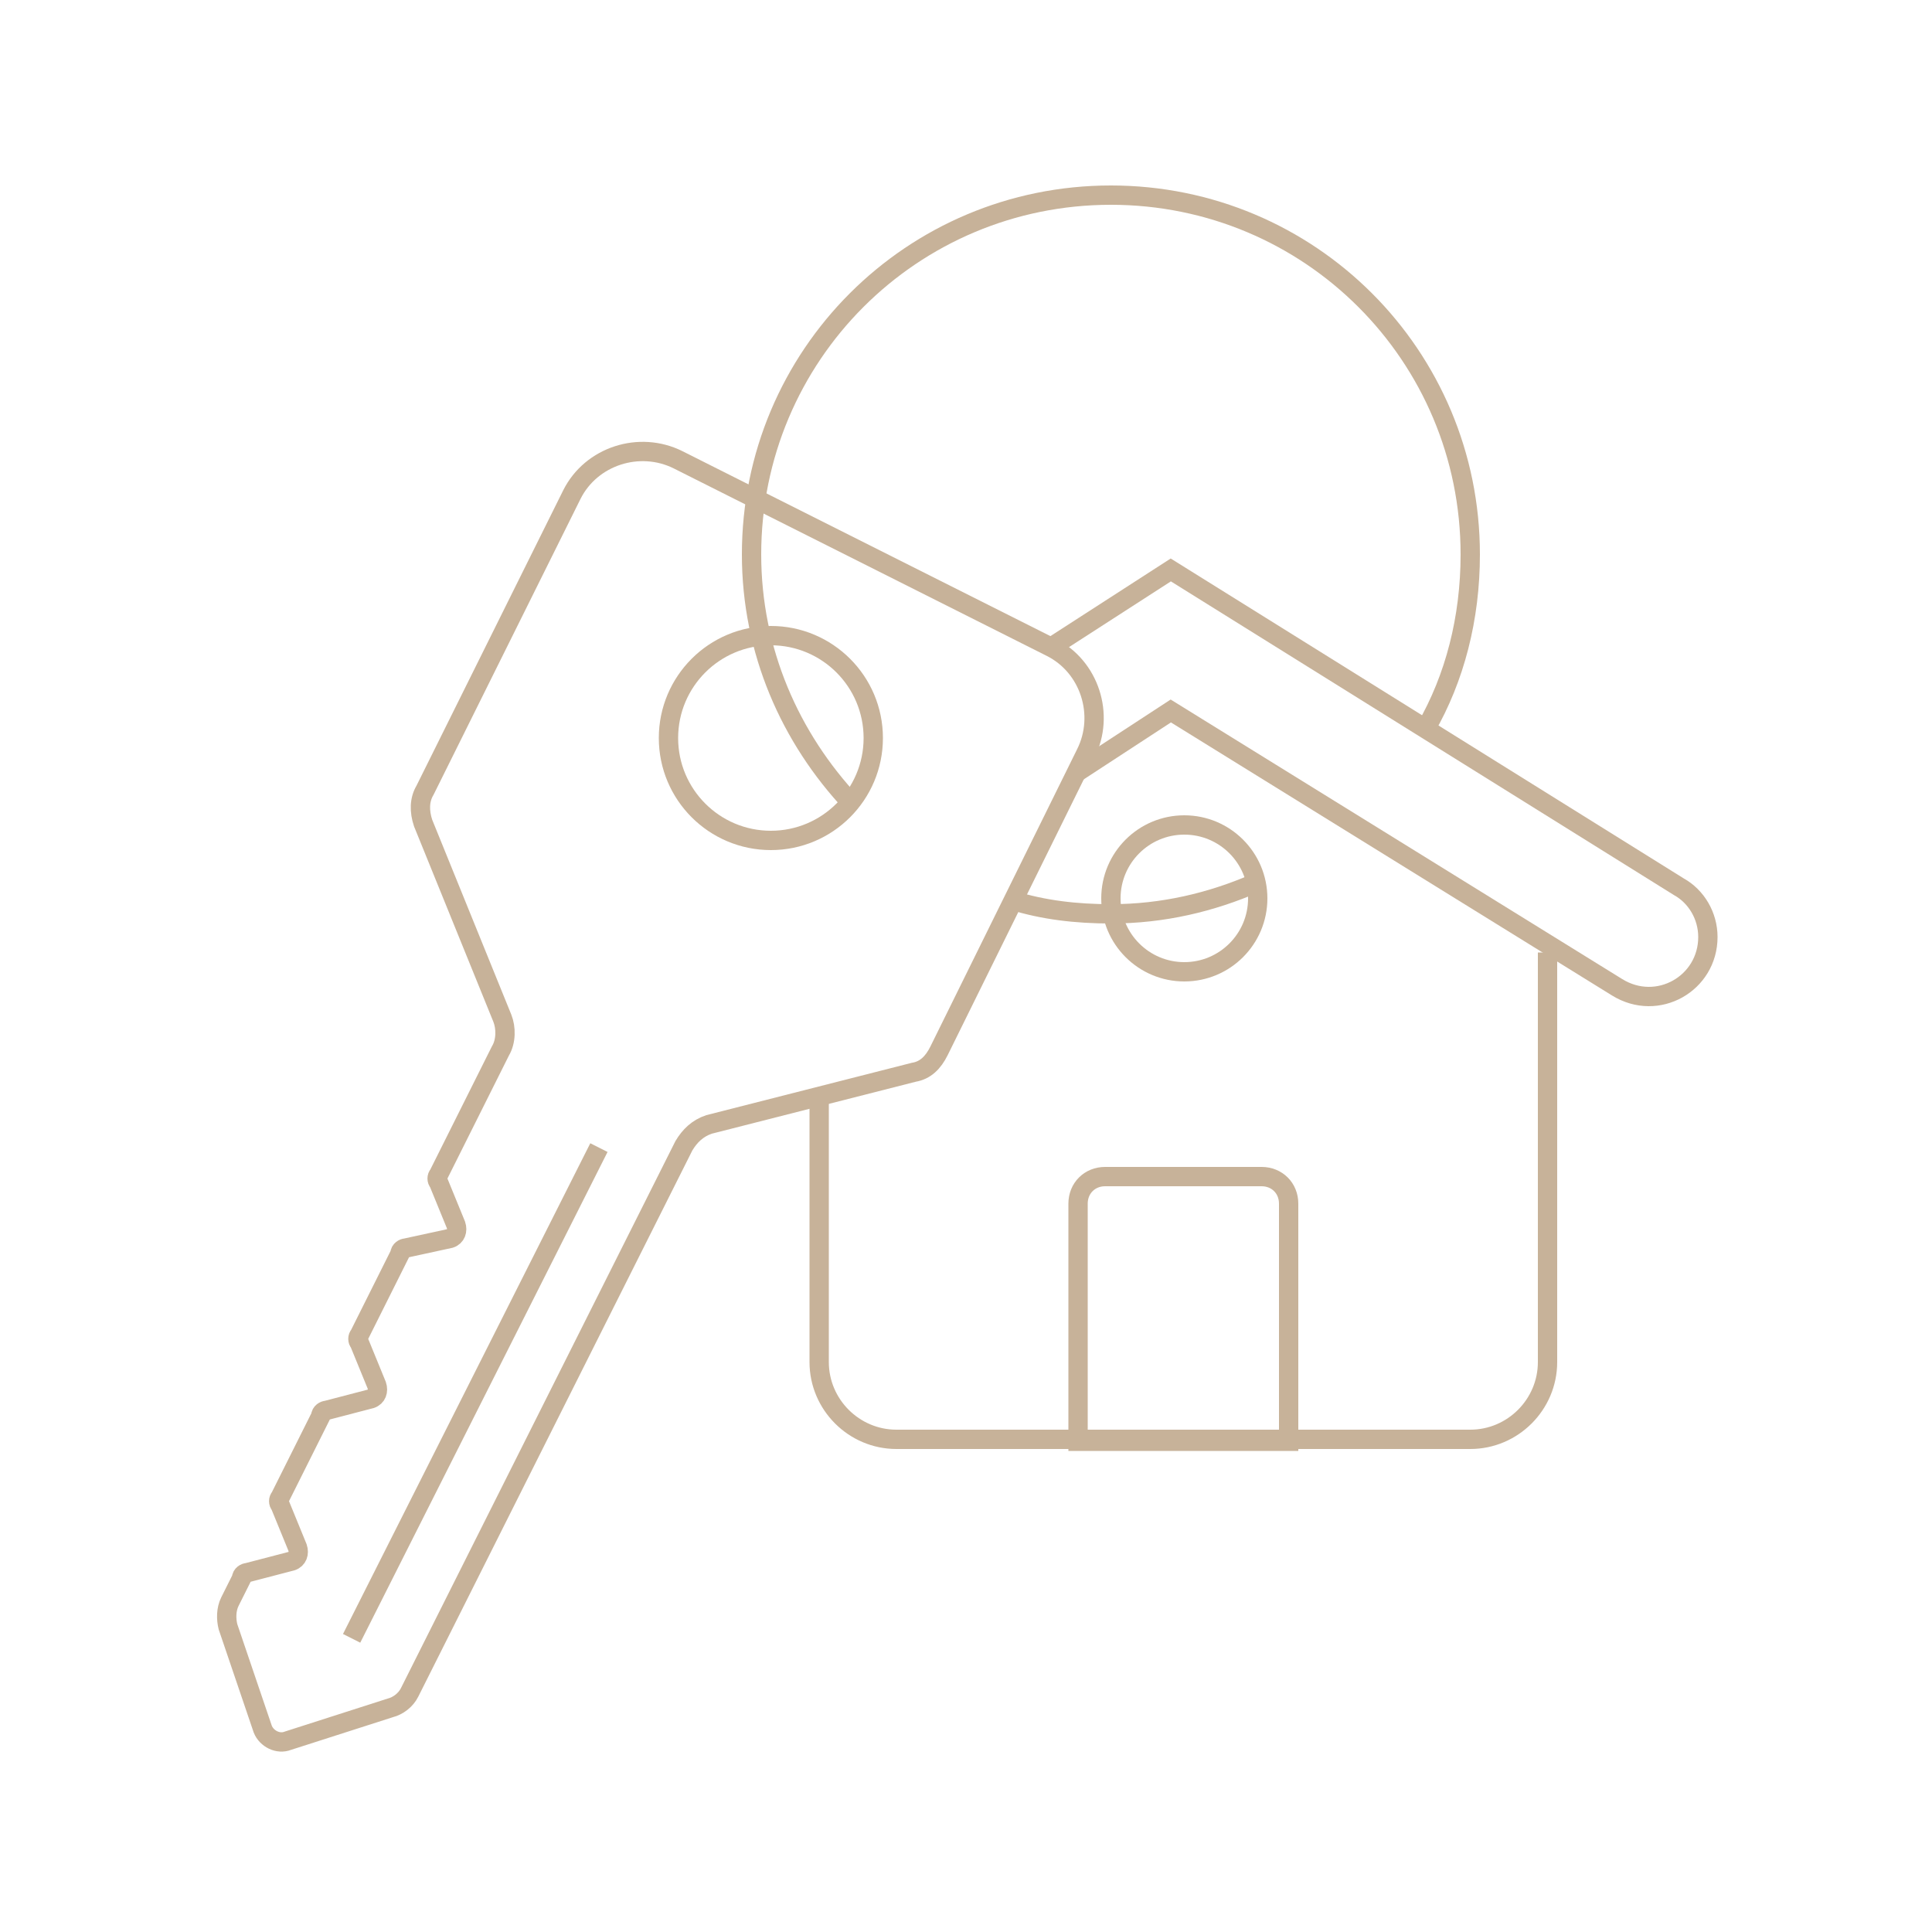 <?xml version="1.0" encoding="utf-8"?>
<!-- Generator: Adobe Illustrator 24.3.0, SVG Export Plug-In . SVG Version: 6.00 Build 0)  -->
<svg version="1.1" id="圖層_1" xmlns="http://www.w3.org/2000/svg" xmlns:xlink="http://www.w3.org/1999/xlink" x="0px" y="0px"
	 width="100px" height="100px" viewBox="0 0 100 100" style="enable-background:new 0 0 100 100;" xml:space="preserve">
<g>
	<path style="fill:none;stroke:#C7B299;stroke-miterlimit:10;" d="M42.4,56.5v14c0,2.2,1.8,4,4,4h29.7c2.2,0,4-1.8,4-4V49.3"/>
	<path style="fill:none;stroke:#C7B299;stroke-miterlimit:10;" d="M55.7,40l4.9-3.2l23.1,14.3c2.1,1.3,4.7-0.2,4.7-2.6v0
		c0-1.1-0.6-2.1-1.5-2.6L60.6,29.5l-6.2,4"/>
	<path style="fill:none;stroke:#C7B299;stroke-miterlimit:10;" d="M66.7,74.6H55.8V62.3c0-0.8,0.6-1.4,1.4-1.4h8.1
		c0.8,0,1.4,0.6,1.4,1.4V74.6z"/>
	<circle style="fill:none;stroke:#C7B299;stroke-miterlimit:10;" cx="61.3" cy="46.5" r="3.8"/>
	<circle style="fill:none;stroke:#C7B299;stroke-miterlimit:10;" cx="39.9" cy="38.2" r="5.3"/>
	<path style="fill:none;stroke:#C7B299;stroke-miterlimit:10;" d="M21.9,42.6L26,52.7c0.2,0.5,0.2,1.2-0.1,1.7l-3.2,6.4
		c-0.1,0.1-0.1,0.3,0,0.4l0.9,2.2c0.1,0.3,0,0.6-0.3,0.7L21,64.6c-0.1,0-0.3,0.1-0.3,0.3l-2.1,4.2c-0.1,0.1-0.1,0.3,0,0.4l0.9,2.2
		c0.1,0.3,0,0.6-0.3,0.7l-2.3,0.6c-0.1,0-0.3,0.1-0.3,0.3l-2.1,4.2c-0.1,0.1-0.1,0.3,0,0.4l0.9,2.2c0.1,0.3,0,0.6-0.3,0.7l-2.3,0.6
		c-0.1,0-0.3,0.1-0.3,0.3l-0.6,1.2c-0.2,0.4-0.2,0.9-0.1,1.3l1.8,5.3c0.2,0.5,0.8,0.8,1.3,0.6l5.3-1.7c0.4-0.1,0.8-0.4,1-0.8
		l14.2-28.3c0.3-0.5,0.7-0.9,1.3-1.1l10.6-2.7c0.6-0.1,1-0.5,1.3-1.1L56.2,39c1-2,0.2-4.5-1.8-5.5l-19.3-9.7c-2-1-4.5-0.2-5.5,1.8
		L22,40.9C21.7,41.4,21.7,42,21.9,42.6z"/>
	<line style="fill:none;stroke:#C7B299;stroke-miterlimit:10;" x1="18.2" y1="84.8" x2="31" y2="59.4"/>
	<path style="fill:none;stroke:#C7B299;stroke-miterlimit:10;" d="M65,45.7c-2.3,1-4.8,1.6-7.5,1.6c-1.8,0-3.5-0.2-5.1-0.7"/>
	<path style="fill:none;stroke:#C7B299;stroke-miterlimit:10;" d="M44.1,41.6c-3.2-3.4-5.2-7.9-5.2-12.9c0-10.3,8.3-18.6,18.6-18.6
		s18.6,8.3,18.6,18.6c0,3.3-0.8,6.4-2.3,9"/>
</g>
</svg>
